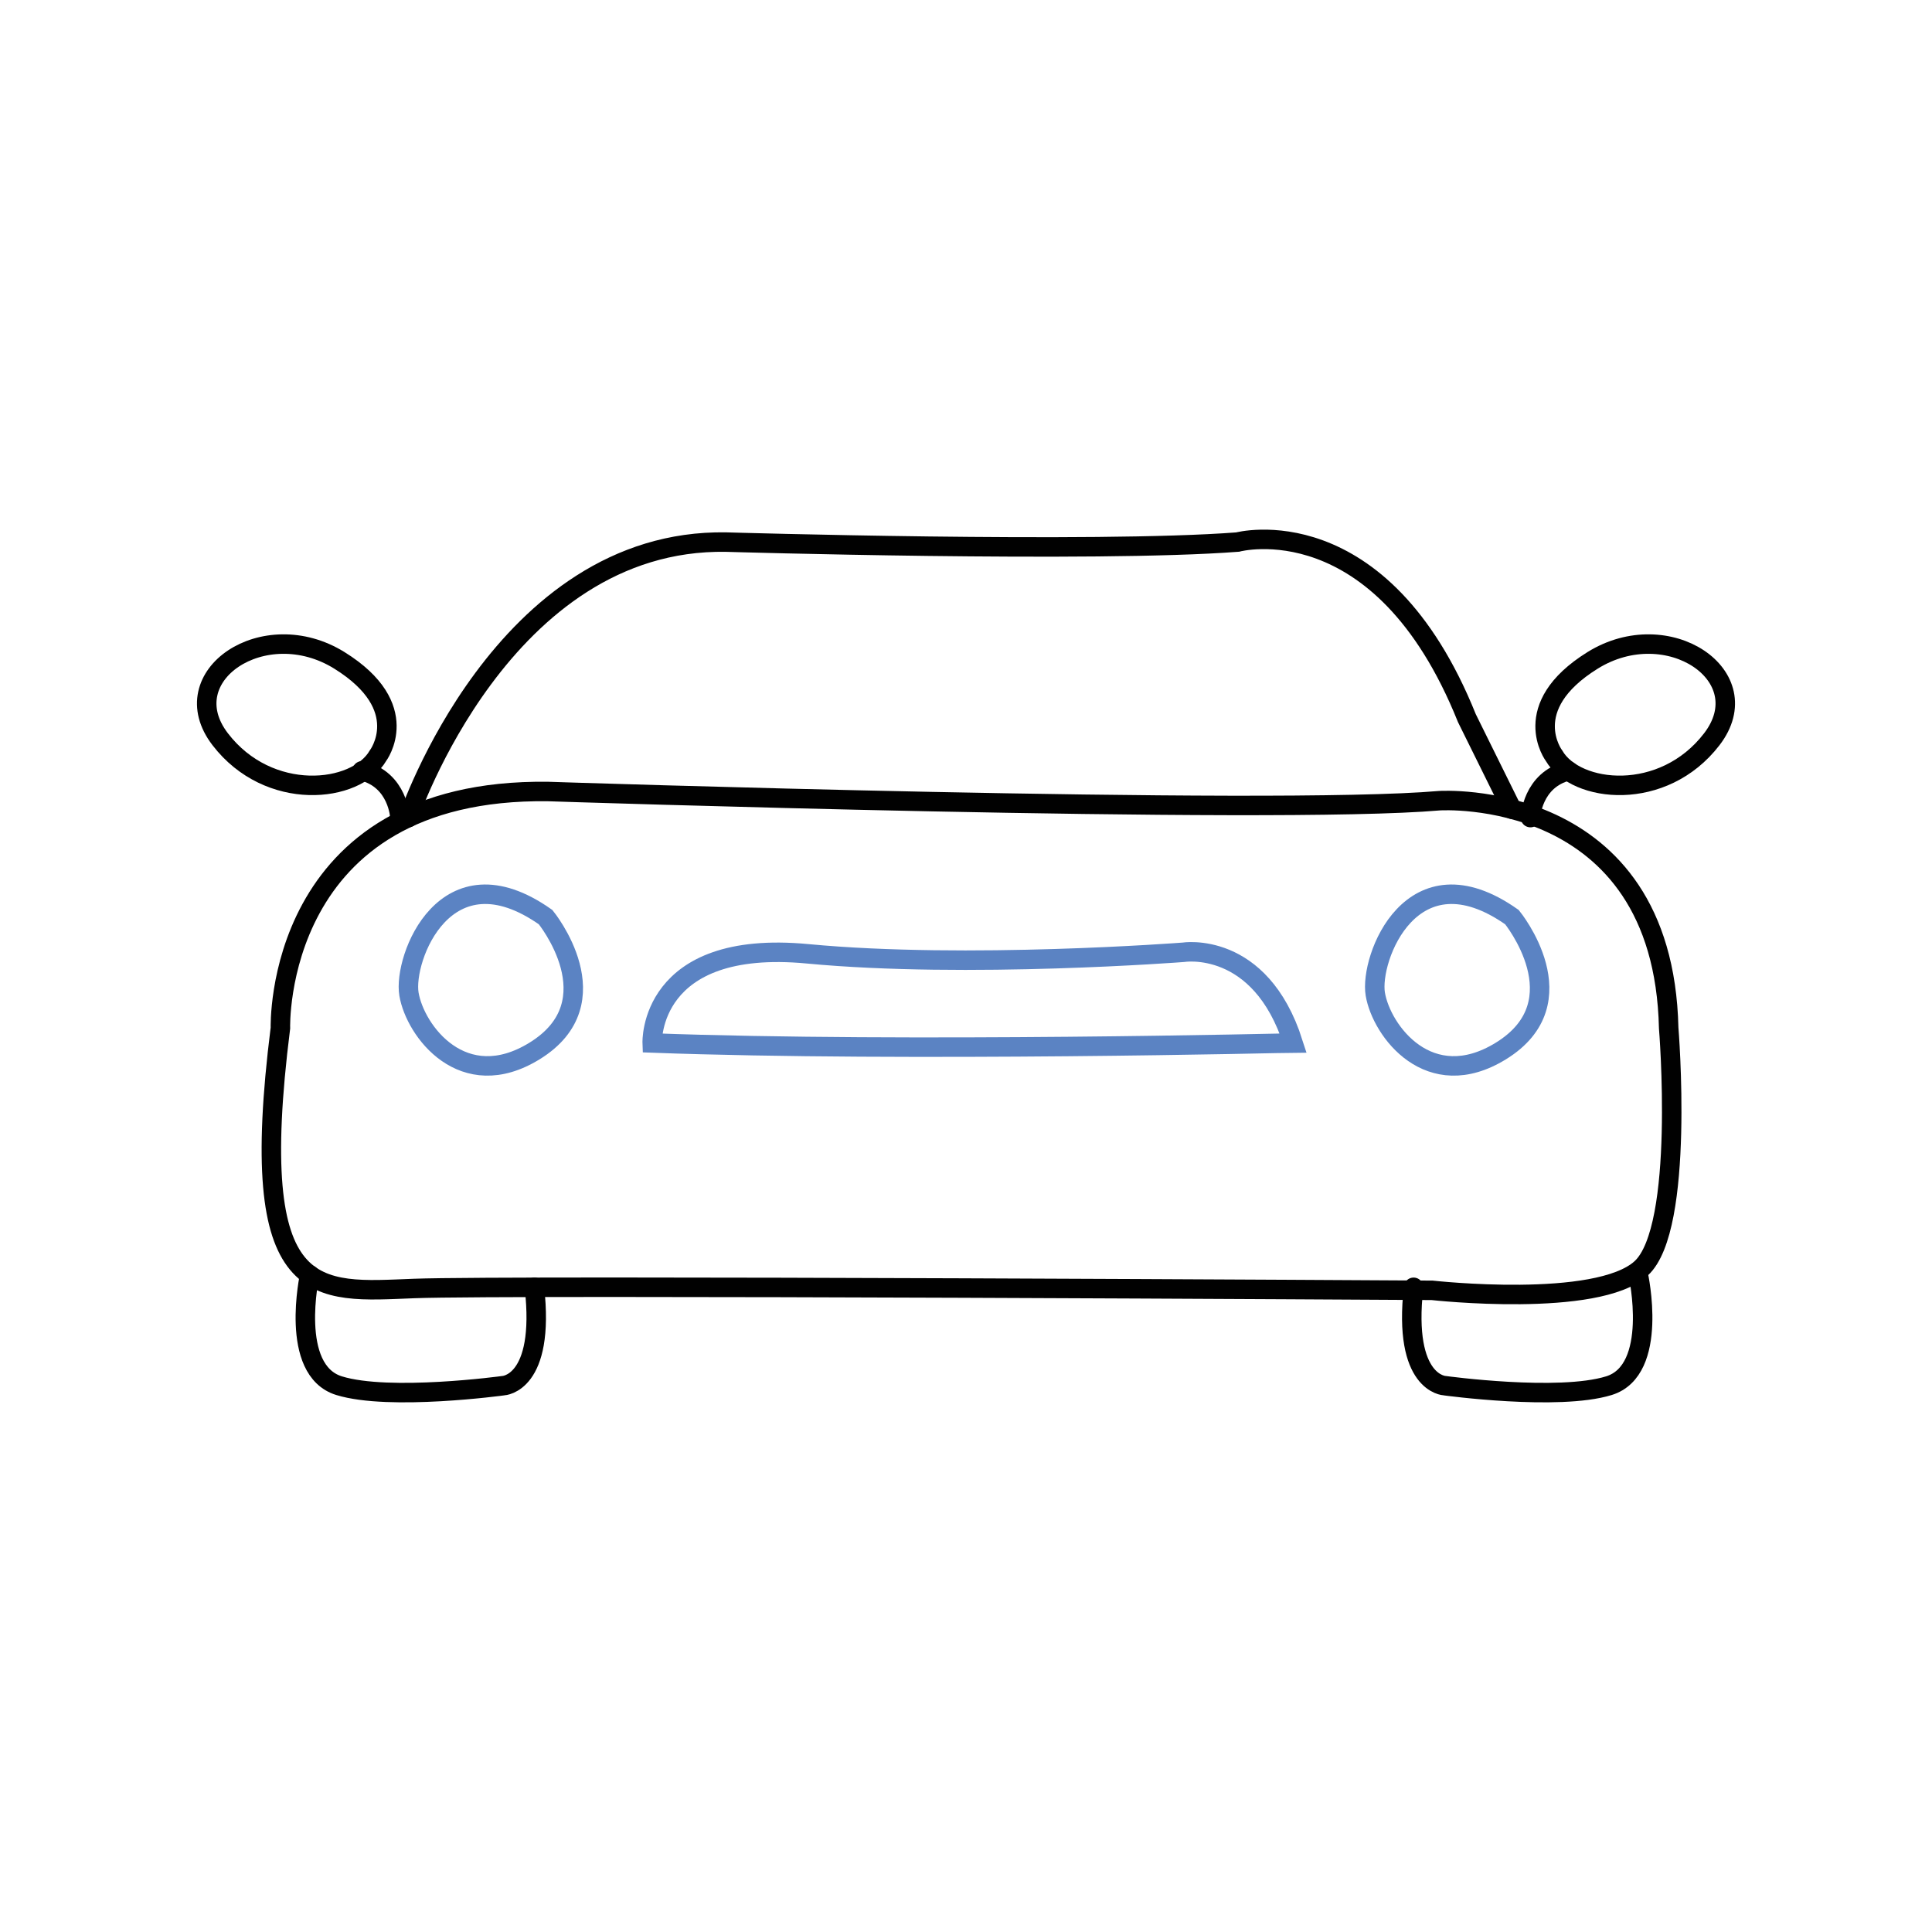 <?xml version="1.0" encoding="utf-8"?>
<!-- Generator: Adobe Illustrator 23.0.0, SVG Export Plug-In . SVG Version: 6.00 Build 0)  -->
<svg version="1.1" id="Layer_1" xmlns="http://www.w3.org/2000/svg" xmlns:xlink="http://www.w3.org/1999/xlink" x="0px" y="0px"
	 viewBox="0 0 512 512" style="enable-background:new 0 0 512 512;" xml:space="preserve">
<style type="text/css">
	.st0{fill:none;}
	.st1{fill:none;stroke:#010101;stroke-width:5.162;stroke-linecap:round;stroke-miterlimit:10;}
	.st2{fill:none;stroke:#5B83C3;stroke-width:5.162;stroke-linecap:round;stroke-miterlimit:10;}
</style>
<g>
	<rect y="0" class="st0" width="512" height="512"/>
	<rect x="54.79" y="54.79" class="st0" width="402.42" height="402.42"/>
</g>
<g>
	<path class="st1" d="M74.31,272.45c0,0-1.94-63.67,70.96-62.69c0,0,191.48,6.32,236.2,2.43c0,0,59.29-3.89,60.75,60.26
		c0,0,4.37,52.97-7.29,63.67s-55.4,5.83-55.4,5.83s-243.73-1.46-269.73-0.49C83.78,342.44,65.07,345.84,74.31,272.45z"/>
	<path class="st1" d="M108.23,216.67c0,0,24.88-73.98,84.17-73.01c0,0,97.69,2.9,135.59-0.01c0,0,37.91-10.2,60.75,46.67
		l11.93,24.13"/>
	<path class="st1" d="M82.07,337.84c0,0-5.57,25.25,7.79,29.38c13.37,4.13,43.5,0,43.5,0s11.18-0.38,8.26-26.07"/>
	<path class="st1" d="M434.17,337.84c0,0,5.57,25.25-7.79,29.38c-13.37,4.13-43.5,0-43.5,0s-11.18-0.38-8.26-26.07"/>
	<path class="st1" d="M411.84,200.28c0,0-9.72-12.88,10.21-25.27c19.93-12.39,44.47,4.13,31.59,20.9S417.67,210.24,411.84,200.28z"
		/>
	<path class="st1" d="M100.16,200.28c0,0,9.72-12.88-10.21-25.27c-19.93-12.39-44.47,4.13-31.59,20.9S94.33,210.24,100.16,200.28z"
		/>
	<path class="st2" d="M364.47,263.46c-1.59-9.44,9.66-39.12,36.21-20.41c0,0,18.32,22.4-2.94,35.48
		C378.79,290.19,366.12,273.24,364.47,263.46z"/>
	<path class="st2" d="M108.38,263.46c-1.59-9.44,9.66-39.12,36.21-20.41c0,0,18.32,22.4-2.94,35.48
		C122.7,290.19,110.03,273.24,108.38,263.46z"/>
	<path class="st1" d="M405.58,216.67c0,0,0.42-10.03,10.05-12.39"/>
	<path class="st1" d="M105.99,216.67c0,0-0.42-10.03-10.05-12.39"/>
	<path class="st2" d="M172.84,276.4c0,0-1.09-27.64,41.19-23.63s99.51-0.4,99.51-0.4s20.41-3.37,29.16,24.03
		C342.7,276.4,240.28,278.89,172.84,276.4z"/>
</g>
</svg>
